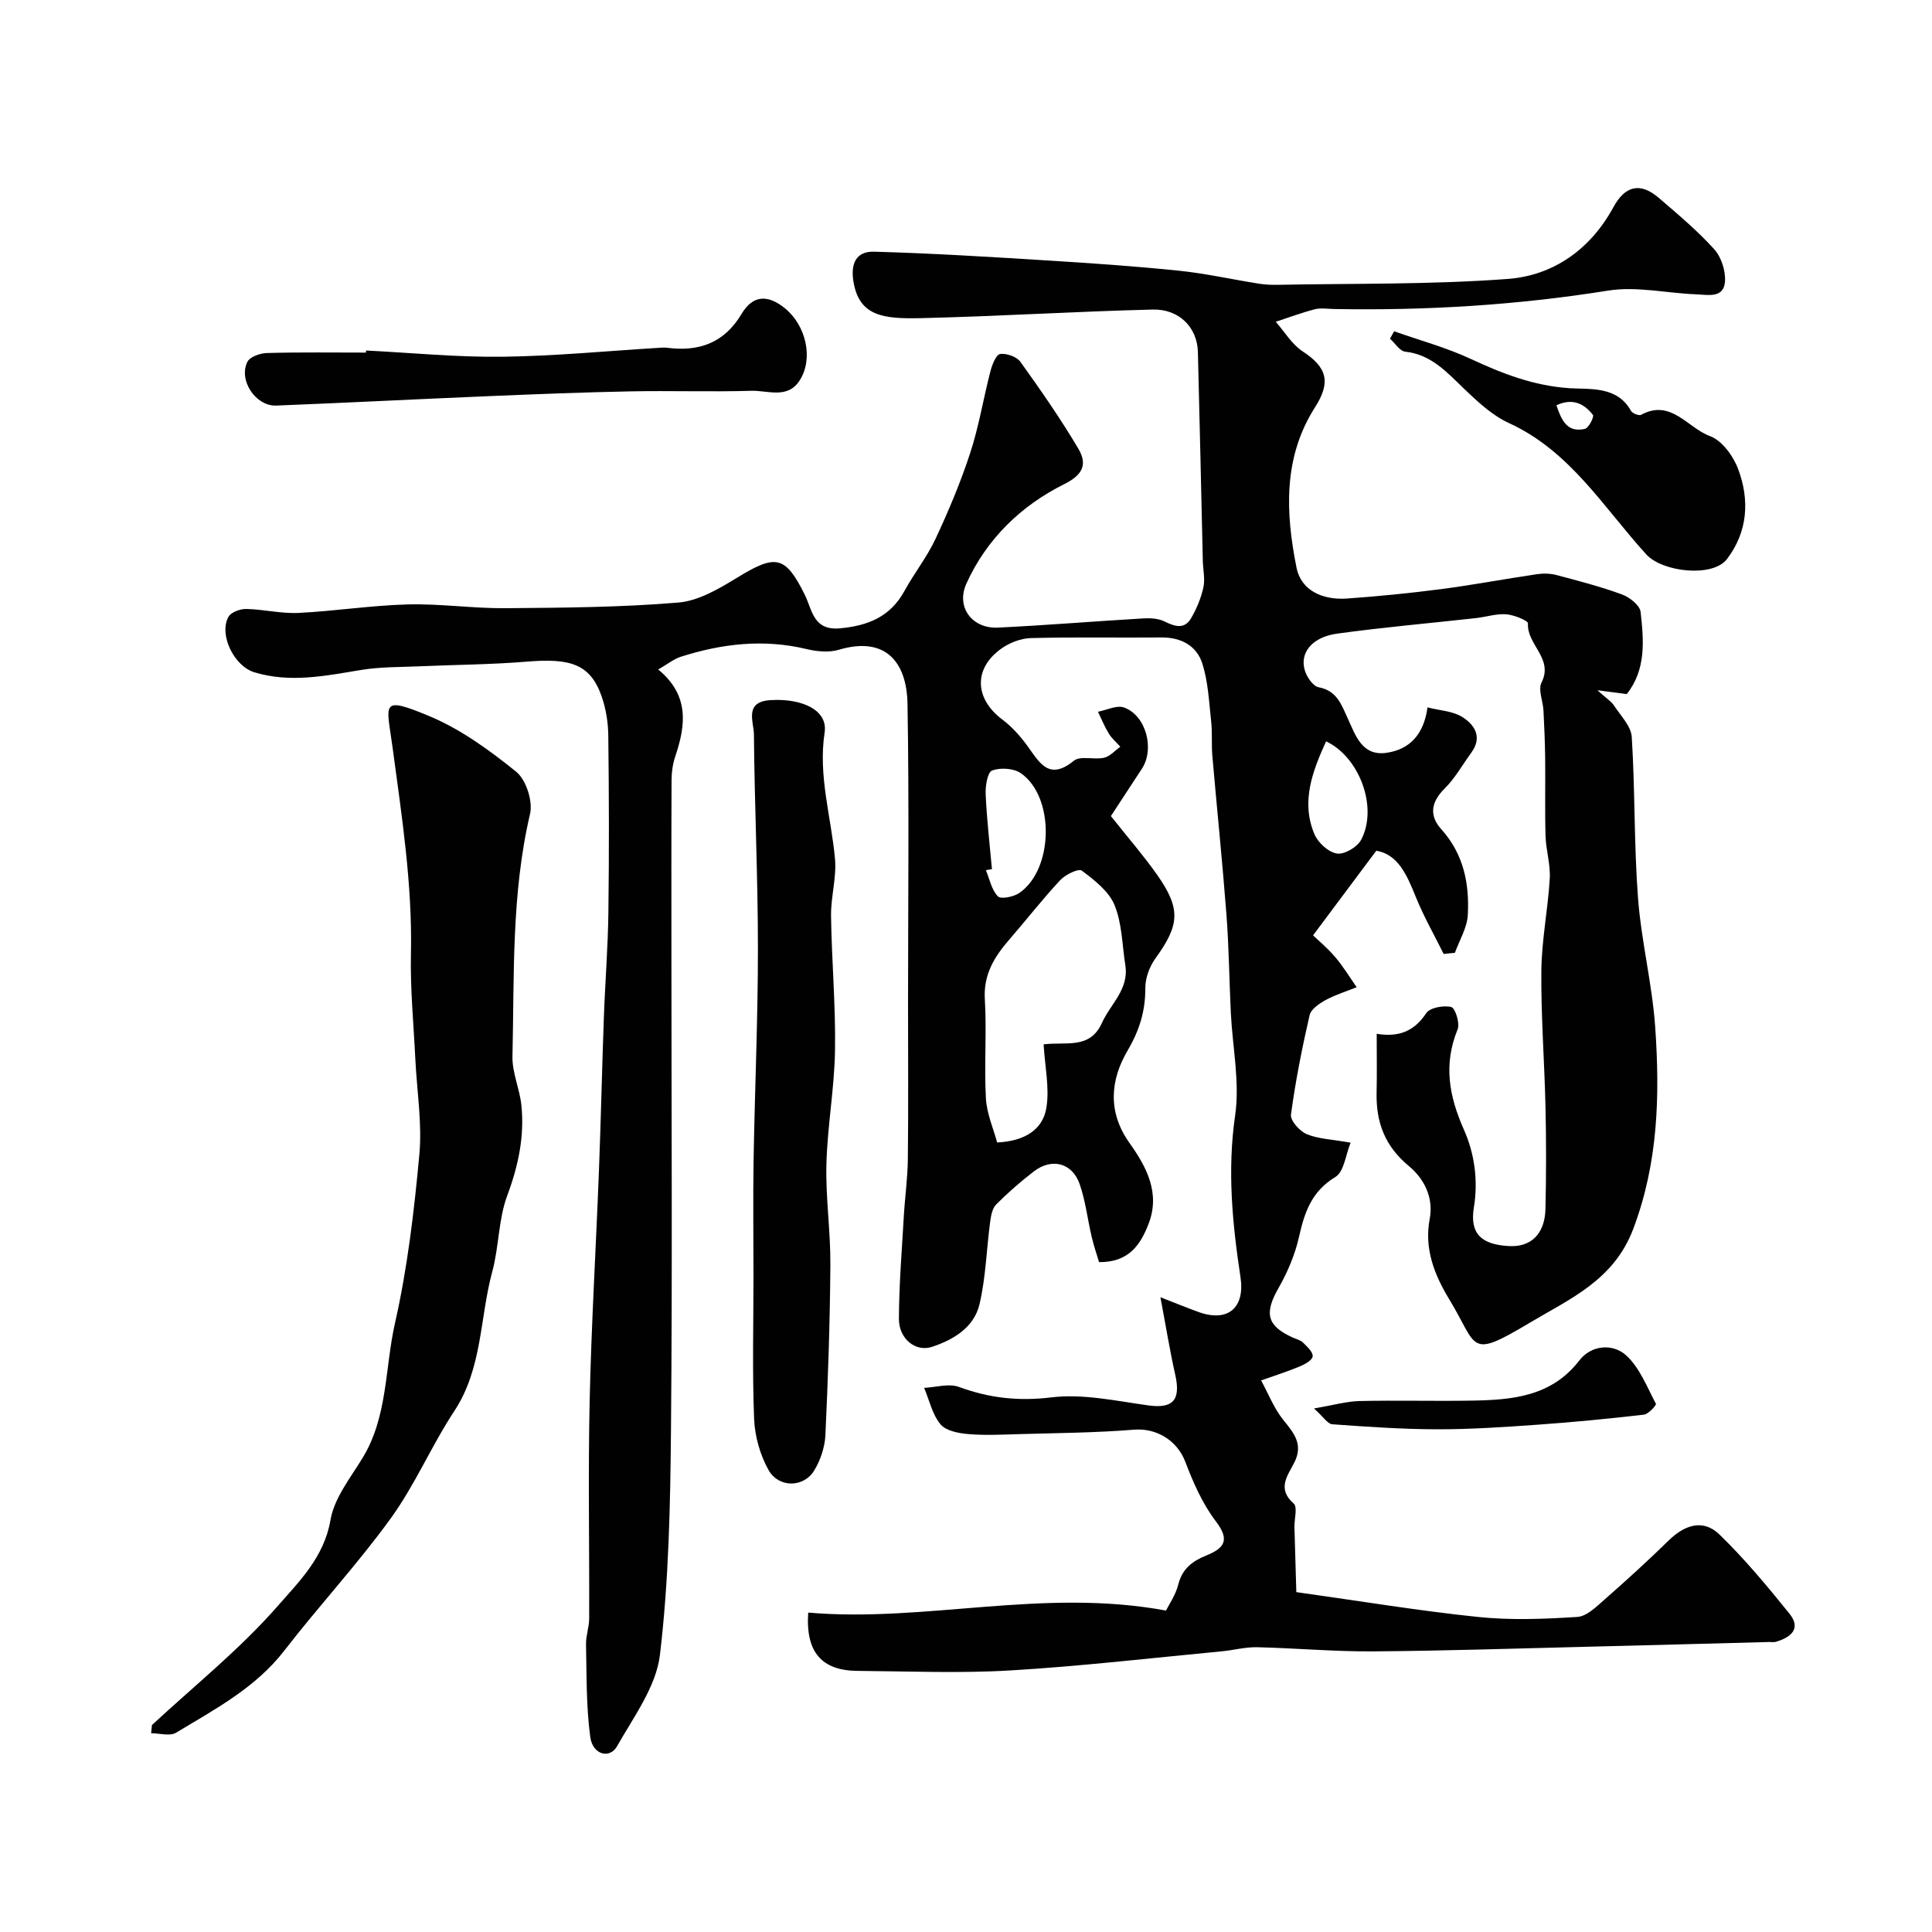 <svg enable-background="new 0 0 400 400" viewBox="0 0 400 400" xmlns="http://www.w3.org/2000/svg"><g fill="#010102"><path d="m167.33 333.87c24.27 2.1 48.52-5.15 74.08-.42.6-1.23 2-3.22 2.55-5.42.81-3.24 2.94-4.83 5.71-5.95 3.75-1.52 5.09-3.14 2.05-7.12-2.76-3.62-4.68-8.01-6.32-12.32-1.68-4.41-5.97-7.02-10.61-6.64-7.9.64-15.84.69-23.77.92-3.52.1-7.07.29-10.56-.01-2.01-.17-4.63-.67-5.75-2.03-1.69-2.05-2.3-4.99-3.38-7.54 2.42-.11 5.11-.96 7.21-.19 6.28 2.31 12.33 2.99 19.15 2.16 6.52-.79 13.39.74 20.04 1.66 5.1.71 6.78-1.07 5.59-6.35-1.13-5.01-1.94-10.09-3.07-16.04 3.55 1.37 5.78 2.31 8.05 3.11 6 2.09 9.48-.98 8.53-7.26-1.68-11.1-2.76-22.12-1.11-33.48 1-6.89-.54-14.15-.89-21.24-.33-6.8-.39-13.61-.91-20.39-.84-10.96-1.97-21.9-2.92-32.86-.2-2.35.02-4.74-.24-7.08-.44-4.01-.62-8.14-1.81-11.94-1.17-3.73-4.38-5.5-8.51-5.46-9 .08-18-.11-26.99.13-2.08.05-4.41.95-6.13 2.17-5.83 4.15-5.54 10.39.2 14.69 2.03 1.52 3.79 3.52 5.28 5.58 2.49 3.47 4.44 7.1 9.52 2.96 1.35-1.1 4.22-.16 6.28-.63 1.23-.28 2.24-1.49 3.35-2.28-.81-.9-1.76-1.71-2.38-2.72-.88-1.43-1.51-3-2.25-4.52 1.81-.34 3.89-1.42 5.39-.88 4.56 1.63 6.39 8.56 3.72 12.66-2.18 3.35-4.39 6.7-6.43 9.82 3.49 4.41 6.73 8.13 9.56 12.14 4.97 7.07 4.67 10.39-.31 17.28-1.23 1.7-2.13 4.07-2.12 6.13.02 4.77-1.19 8.76-3.66 12.97-3.58 6.09-4.21 12.71.38 19.16 3.5 4.92 6.42 10.33 3.96 16.72-1.66 4.3-4.06 8.01-10.26 7.95-.38-1.28-1.05-3.22-1.52-5.2-.86-3.63-1.27-7.4-2.48-10.91-1.53-4.45-5.78-5.54-9.52-2.66-2.73 2.11-5.36 4.39-7.79 6.84-.82.83-1.08 2.39-1.25 3.67-.75 5.66-.89 11.44-2.19 16.96-1.13 4.82-5.38 7.38-9.87 8.85-3.37 1.11-6.84-1.68-6.82-5.82.03-7.1.61-14.2 1.02-21.29.23-3.94.79-7.87.83-11.81.12-10.69.04-21.39.04-32.09 0-20.7.24-41.4-.11-62.1-.15-8.87-4.71-14.05-14.19-11.23-2.07.62-4.61.37-6.77-.15-8.86-2.12-17.48-1.11-25.99 1.61-1.45.47-2.72 1.51-4.66 2.63 6.52 5.38 5.69 11.58 3.51 18.05-.51 1.52-.74 3.2-.75 4.8-.06 12.17-.03 24.33-.03 36.5 0 32.69.21 65.39-.09 98.08-.14 15.55-.45 31.19-2.29 46.6-.79 6.57-5.43 12.81-8.87 18.89-1.54 2.72-5.06 1.76-5.55-1.89-.86-6.32-.74-12.78-.88-19.19-.04-1.78.65-3.56.65-5.35.06-15-.23-30 .1-44.99.35-15.88 1.31-31.74 1.92-47.61.41-10.6.64-21.2 1.02-31.8.26-7.27.85-14.53.94-21.8.16-12.2.13-24.4-.02-36.6-.03-2.73-.49-5.59-1.39-8.16-2.36-6.73-6.58-7.9-15.55-7.15-7.26.6-14.56.63-21.84.95-4.15.19-8.35.1-12.42.77-7.37 1.22-14.68 2.73-22.08.48-4.23-1.29-7.38-7.81-5.37-11.47.53-.96 2.43-1.67 3.68-1.64 3.61.07 7.22.99 10.8.82 7.55-.37 15.06-1.56 22.61-1.76 6.75-.18 13.53.84 20.3.78 11.94-.1 23.9-.17 35.78-1.17 4.22-.35 8.49-2.91 12.27-5.22 7.89-4.83 9.86-4.49 13.87 3.56 1.58 3.18 1.74 7.51 7.31 7 5.8-.54 10.4-2.38 13.33-7.71 2.02-3.69 4.69-7.05 6.46-10.84 2.71-5.8 5.21-11.74 7.19-17.82 1.8-5.51 2.72-11.31 4.19-16.94.34-1.31 1.17-3.38 1.98-3.49 1.34-.18 3.43.55 4.2 1.62 4.18 5.82 8.28 11.72 11.94 17.88 1.84 3.09 1.33 5.36-2.87 7.45-8.92 4.44-16.06 11.34-20.25 20.59-2.2 4.86 1.17 9.38 6.57 9.11 10.04-.49 20.07-1.32 30.11-1.91 1.43-.08 3.06.01 4.3.62 2.1 1.02 4.1 1.74 5.5-.59 1.18-1.97 2.09-4.21 2.59-6.44.38-1.72-.07-3.63-.12-5.46-.34-14.43-.64-28.87-1.02-43.3-.13-5.02-3.83-8.9-9.33-8.77-16.04.39-32.06 1.41-48.1 1.78-7.79.18-12.64-.46-13.86-7.43-.68-3.86.53-6.43 4.23-6.33 12.04.33 24.08 1.08 36.11 1.83 9.02.56 18.05 1.18 27.04 2.11 5.48.56 10.89 1.78 16.34 2.65 1.3.21 2.64.3 3.96.27 15.93-.31 31.91-.03 47.78-1.22 9.47-.71 17.13-6.16 21.86-14.86 2.42-4.45 5.56-5.22 9.41-1.91 3.94 3.39 7.97 6.76 11.44 10.6 1.48 1.63 2.41 4.5 2.25 6.71-.25 3.53-3.55 2.74-5.92 2.65-6.12-.23-12.4-1.72-18.31-.77-18.82 3.01-37.69 4.15-56.7 3.81-1.33-.02-2.74-.27-3.99.05-2.74.71-5.4 1.71-8.09 2.59 1.84 2.08 3.34 4.67 5.57 6.13 5.02 3.28 5.91 6.33 2.58 11.54-6.67 10.44-6.12 21.88-3.85 33.23.97 4.85 5.55 6.74 10.42 6.4 6.54-.46 13.08-1.11 19.59-1.96 6.64-.87 13.22-2.12 19.84-3.09 1.31-.19 2.75-.14 4.03.2 4.55 1.21 9.12 2.39 13.52 4.01 1.57.57 3.69 2.25 3.84 3.61.65 5.85 1.19 11.87-2.86 17.01-1.6-.21-3.08-.4-6.09-.79 1.9 1.71 2.86 2.28 3.41 3.12 1.39 2.12 3.57 4.3 3.71 6.57.7 11.08.45 22.22 1.29 33.28.67 8.95 2.93 17.78 3.56 26.73.98 14.14.65 28.08-4.55 41.84-4.03 10.66-13.19 14.49-21.5 19.46-12.74 7.6-10.57 4.99-16.57-4.87-3.07-5.05-5.24-10.48-4.07-16.65.86-4.55-1.22-8.41-4.32-10.98-4.95-4.1-6.8-9.04-6.67-15.15.09-3.97.02-7.94.02-12.22 4.54.74 7.76-.5 10.25-4.27.77-1.16 3.59-1.66 5.19-1.28.81.2 1.83 3.37 1.32 4.61-2.96 7.26-1.82 13.76 1.31 20.82 2.12 4.77 2.99 10.35 2.05 16.06-.9 5.5 1.61 7.72 7.33 8.01 4.51.23 7.37-2.53 7.49-7.7.16-7 .17-14 .01-21-.21-9.44-.95-18.87-.86-28.3.06-6.37 1.37-12.72 1.74-19.1.17-2.9-.78-5.85-.87-8.78-.16-5.36-.02-10.73-.08-16.09-.04-3.31-.18-6.61-.35-9.92-.1-1.96-1.16-4.32-.4-5.8 2.53-4.99-3.09-7.85-2.81-12.23.04-.57-2.89-1.77-4.51-1.89-2.05-.15-4.16.56-6.26.79-9.59 1.07-19.22 1.9-28.77 3.22-5.17.72-7.76 3.96-6.66 7.61.41 1.37 1.7 3.27 2.86 3.49 3.78.71 4.68 3.54 6 6.39 1.61 3.47 2.93 7.89 7.99 7.19 4.79-.66 7.79-3.76 8.55-9.41 2.61.66 5.23.76 7.17 1.97 2.6 1.61 4.25 4.18 1.9 7.4-1.83 2.51-3.37 5.3-5.55 7.46-2.83 2.81-3.18 5.61-.67 8.39 4.64 5.14 5.85 11.3 5.49 17.78-.15 2.64-1.73 5.21-2.67 7.81-.78.08-1.55.15-2.33.23-1.95-3.94-4.15-7.79-5.79-11.86-1.83-4.55-3.7-8.77-8.15-9.51-4.4 5.89-8.42 11.27-13.1 17.53.89.85 2.9 2.52 4.58 4.48 1.66 1.94 2.99 4.16 4.46 6.26-2.15.86-4.39 1.54-6.41 2.64-1.32.72-3.05 1.89-3.34 3.14-1.57 6.81-2.93 13.68-3.86 20.6-.16 1.22 1.79 3.41 3.24 4.02 2.34 1 5.08 1.06 9.11 1.78-1.02 2.46-1.34 6-3.15 7.1-4.91 2.97-6.39 7.28-7.53 12.38-.82 3.69-2.38 7.34-4.26 10.64-2.95 5.18-2.42 7.77 2.91 10.2.75.34 1.64.54 2.19 1.08.85.83 2.1 1.99 1.98 2.85-.11.82-1.65 1.66-2.73 2.1-2.6 1.08-5.29 1.93-7.94 2.87 1.51 2.77 2.68 5.82 4.63 8.23 2.19 2.7 4.11 4.99 2.29 8.68-1.35 2.73-3.75 5.44-.17 8.59.83.73.11 3.2.15 4.86.12 4.55.26 9.09.39 13.47 13.4 1.88 25.5 3.89 37.69 5.15 6.76.7 13.67.42 20.47-.01 1.96-.12 3.96-2.11 5.64-3.59 4.53-3.97 8.99-8.03 13.29-12.24 3.28-3.22 7.12-4.51 10.47-1.28 5.24 5.07 9.94 10.73 14.53 16.42 2.52 3.13.3 4.91-2.77 5.83-.46.14-.99.03-1.49.05-12.77.33-25.53.69-38.3 1-14.6.36-29.2.84-43.8.94-7.96.05-15.92-.68-23.89-.86-2.42-.05-4.85.62-7.29.85-14.55 1.38-29.08 3.08-43.66 3.95-10.5.63-21.06.18-31.59.1-7.54-.01-10.92-3.83-10.36-12.07zm48.74-117.65c4.73-.58 9.59 1.08 12.08-4.45 1.77-3.92 5.62-6.95 4.84-11.91-.66-4.19-.67-8.65-2.24-12.48-1.17-2.86-4.16-5.16-6.78-7.13-.66-.5-3.4.83-4.47 1.98-3.69 3.96-7.02 8.25-10.57 12.34-3.08 3.56-5.34 7.2-5.03 12.33.41 6.81-.16 13.67.22 20.48.18 3.23 1.59 6.39 2.33 9.16 5.78-.29 9.48-2.7 10.2-7.23.66-4.1-.31-8.45-.58-13.09zm-10.7-36.27c-.42.07-.84.14-1.25.21.77 1.86 1.18 4.07 2.48 5.42.62.64 3.26.11 4.44-.7 7.12-4.89 7.37-19.92.31-24.8-1.49-1.03-4.23-1.19-5.94-.56-.95.35-1.42 3.21-1.34 4.9.23 5.19.84 10.35 1.3 15.53zm69.18-26.46c-2.8 6.17-5.28 12.54-2.38 19.28.75 1.74 2.9 3.69 4.65 3.95 1.53.23 4.2-1.34 4.99-2.85 3.57-6.76-.42-17.2-7.26-20.38z"/><path d="m31.46 357.15c8.75-8.12 18.18-15.66 26-24.6 4.43-5.06 9.65-10.15 10.96-17.84.77-4.54 4.12-8.72 6.65-12.86 5.23-8.58 4.6-18.58 6.7-27.87 2.59-11.44 3.97-23.21 5.05-34.92.6-6.51-.51-13.18-.83-19.78-.35-7.27-1.07-14.54-.91-21.8.31-14.41-1.9-28.5-3.8-42.71-1.22-9.11-2.73-10.81 7.57-6.52 6.51 2.71 12.5 7.07 18.03 11.54 2.05 1.66 3.47 6.1 2.86 8.73-3.89 16.58-3.25 33.43-3.64 50.2-.08 3.33 1.48 6.67 1.84 10.05.68 6.47-.62 12.58-2.92 18.76-1.84 4.94-1.7 10.58-3.1 15.74-2.6 9.6-2.02 19.99-7.84 28.84-4.73 7.18-8.13 15.27-13.15 22.21-6.86 9.49-14.88 18.12-22.05 27.4-5.99 7.75-14.37 12.15-22.43 17.02-1.27.77-3.42.11-5.16.11.06-.56.11-1.13.17-1.7z"/><path d="m156 264.26c0-8-.11-16 .02-24 .25-14.6.9-29.2.9-43.8 0-14.8-.7-29.6-.83-44.41-.02-2.61-2.1-6.77 3.46-7.1 6.58-.39 11.88 2.1 11.18 6.7-1.37 9.06 1.37 17.48 2.15 26.2.34 3.87-.88 7.86-.82 11.79.13 9.27.97 18.54.82 27.8-.12 7.87-1.58 15.73-1.78 23.6-.18 6.92.87 13.87.82 20.8-.08 11.77-.48 23.54-1.03 35.3-.12 2.5-1.03 5.21-2.34 7.35-2.18 3.53-7.34 3.6-9.44-.15-1.75-3.13-2.84-7-2.98-10.59-.39-9.81-.13-19.65-.13-29.49z"/><path d="m75.78 72.57c9.42.47 18.84 1.41 28.25 1.29 10.87-.14 21.72-1.2 32.58-1.86.5-.03 1.01-.06 1.5 0 6.6.87 11.86-1.01 15.43-7.02 2.34-3.93 5.44-4.02 8.95-1.17 4.36 3.53 5.97 10.33 3.12 14.88-2.52 4.02-6.65 2.11-10.07 2.22-8.36.25-16.73-.05-25.09.12-9.76.19-19.53.58-29.28.99-14.66.61-29.32 1.37-43.98 1.95-4.24.17-7.87-5.25-5.97-9.06.52-1.05 2.64-1.78 4.05-1.82 6.83-.19 13.66-.09 20.49-.09.01-.14.02-.28.02-.43z"/><path d="m288.64 68.59c5.29 1.87 10.76 3.35 15.82 5.7 6.57 3.05 12.97 5.57 20.47 6.08 4.11.28 9.86-.53 12.74 4.68.29.53 1.66 1.08 2.11.83 6.19-3.37 9.63 2.73 14.23 4.4 2.51.91 4.86 4.15 5.87 6.87 2.39 6.4 1.98 12.95-2.33 18.6-2.96 3.88-13.38 2.69-16.7-.96-8.83-9.69-15.74-21.38-28.42-27.19-3.48-1.59-6.51-4.43-9.33-7.13-3.56-3.42-6.77-7.06-12.16-7.66-1.14-.13-2.11-1.75-3.16-2.69.29-.5.57-1.02.86-1.53zm33.6 15.32c1.05 3.09 2.2 5.73 5.91 4.88.78-.18 1.93-2.51 1.65-2.88-1.83-2.36-4.23-3.55-7.56-2z"/><path d="m272.05 291.61c4.08-.7 6.73-1.48 9.4-1.54 7.81-.18 15.63.05 23.44-.09 8.31-.15 16.36-.87 22.1-8.32 2.49-3.23 6.89-3.51 9.6-1.12 2.85 2.52 4.38 6.58 6.25 10.1.14.27-1.54 2.14-2.5 2.25-7.32.85-14.67 1.56-22.02 2.08-6.91.49-13.83.96-20.75.95-7.25-.01-14.51-.52-21.74-1.04-.96-.07-1.81-1.51-3.78-3.27z"/></g></svg>